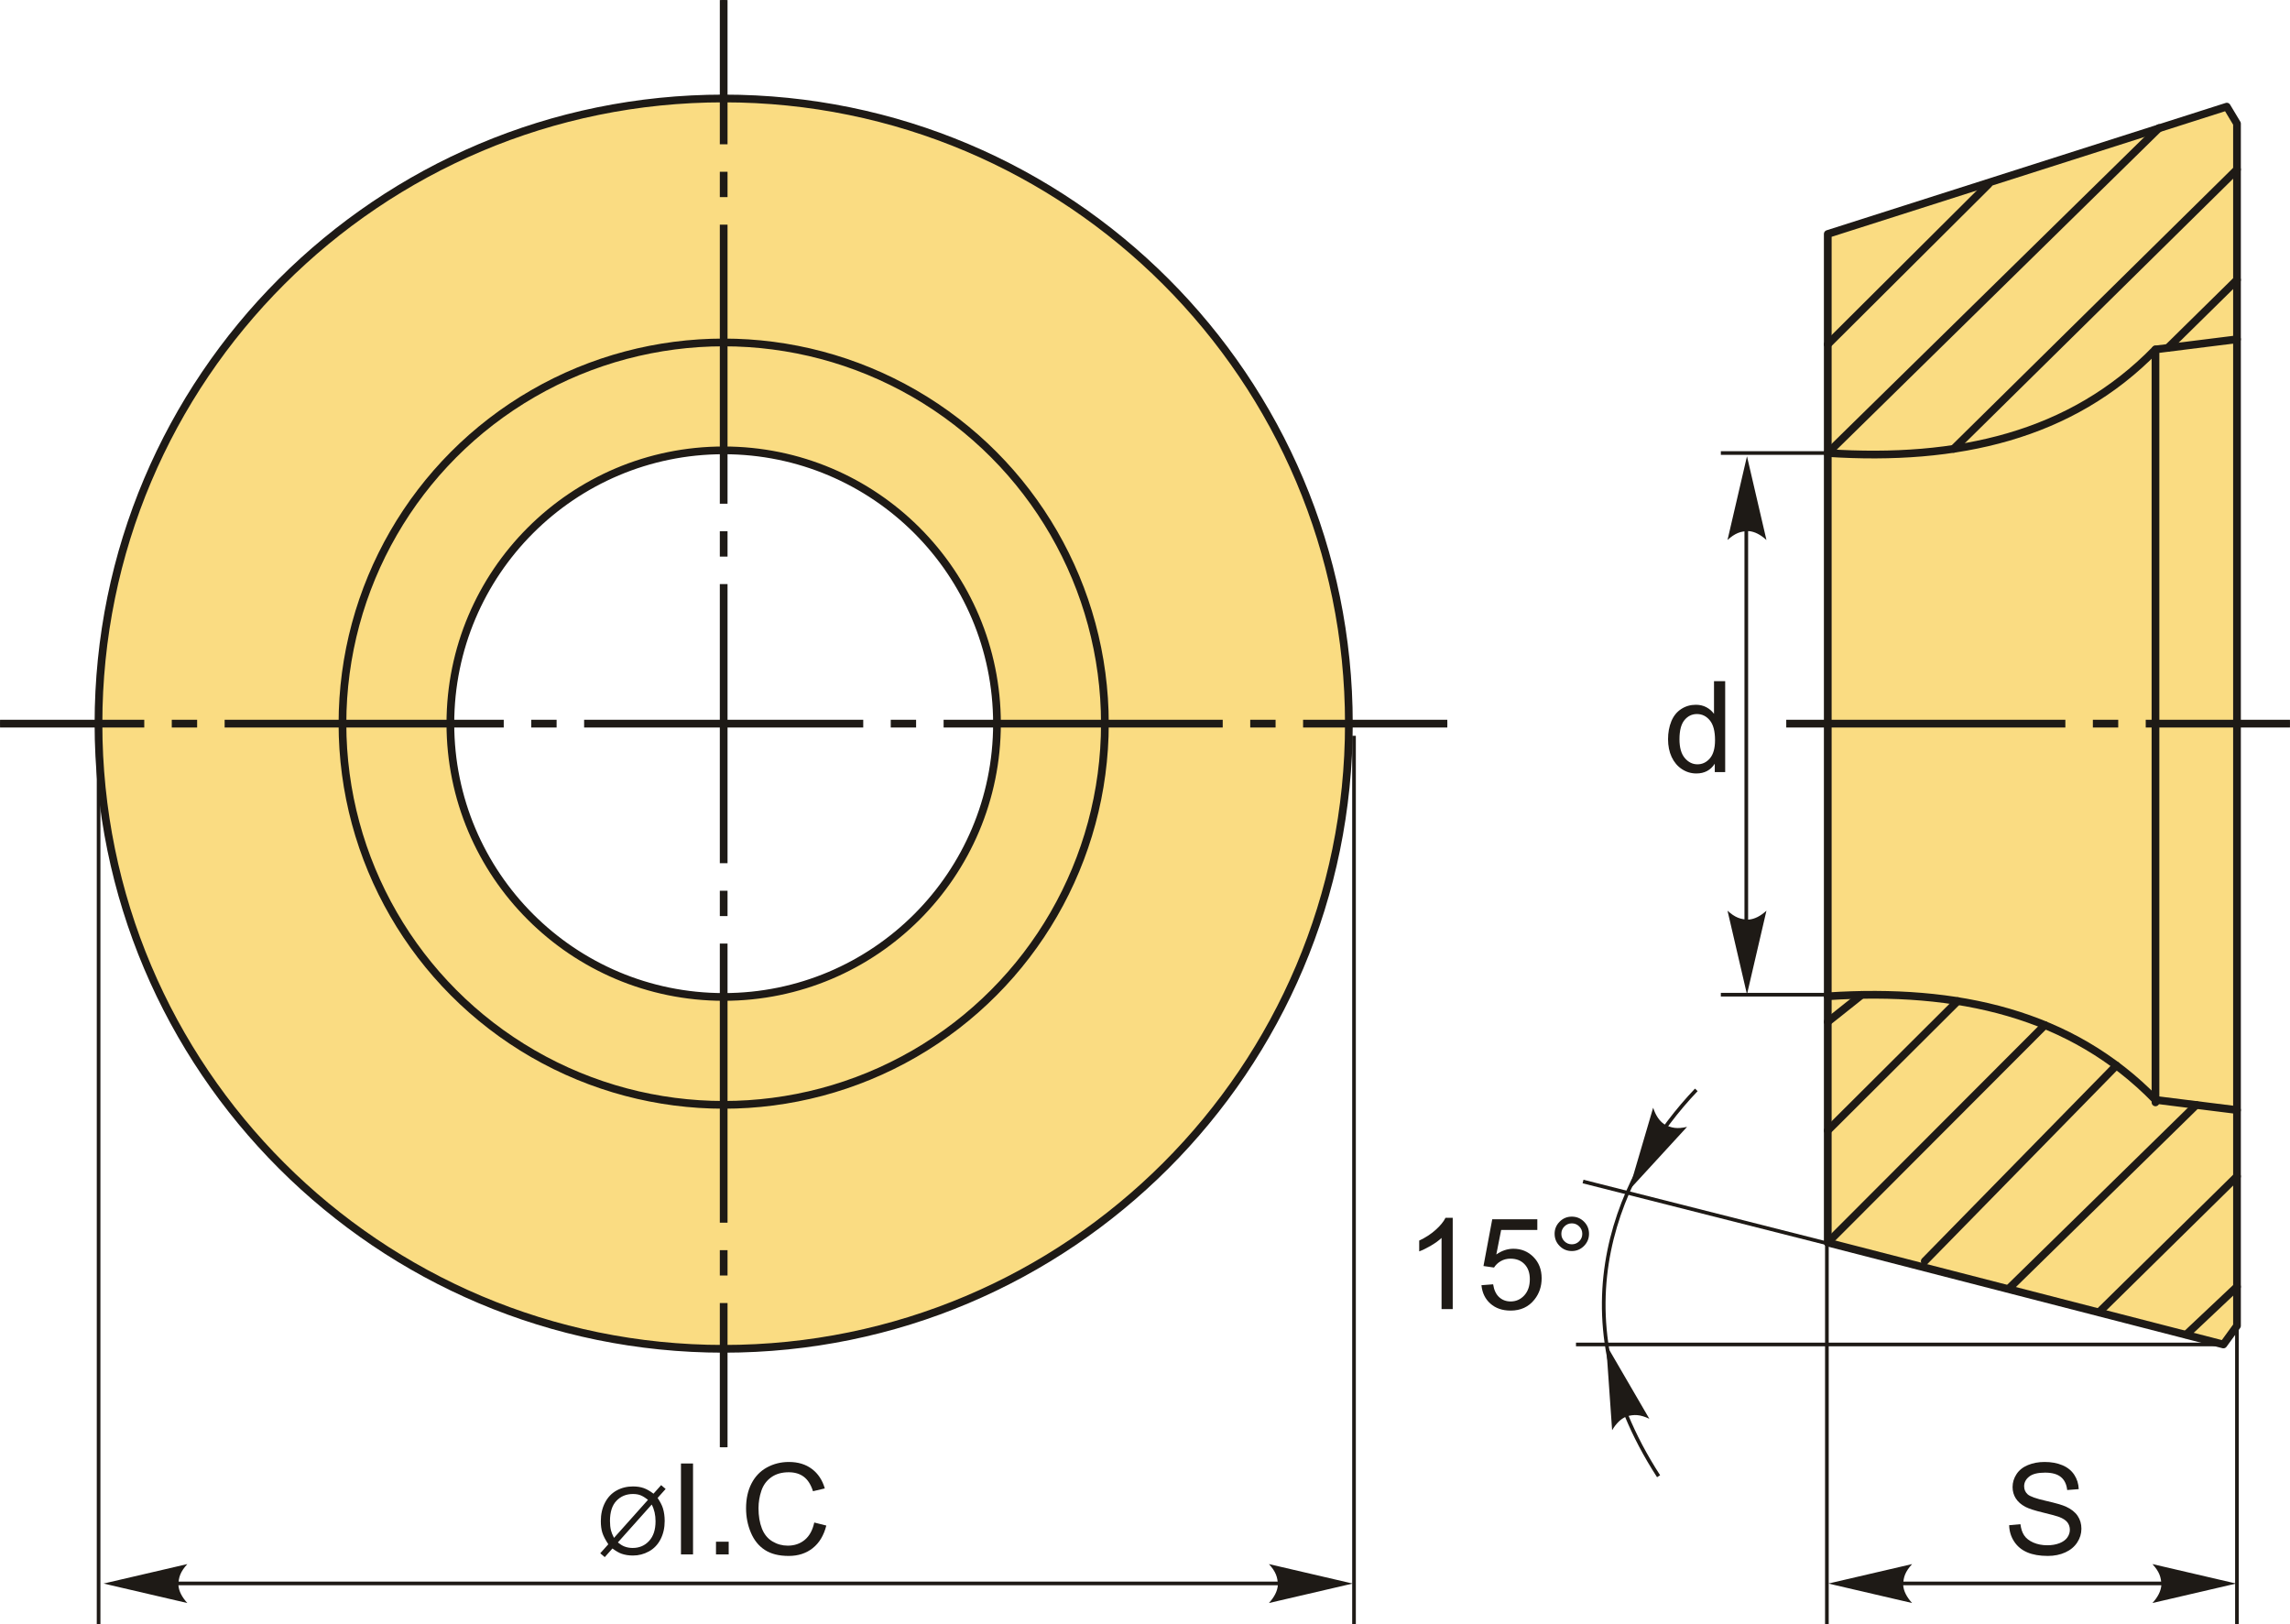 <?xml version="1.0" encoding="UTF-8"?>
<!DOCTYPE svg PUBLIC "-//W3C//DTD SVG 1.1//EN" "http://www.w3.org/Graphics/SVG/1.1/DTD/svg11.dtd">
<!-- Creator: CorelDRAW 2018 (64-Bit) -->
<svg xmlns="http://www.w3.org/2000/svg" xml:space="preserve" width="125.462mm" height="88.986mm" version="1.1" style="shape-rendering:geometricPrecision; text-rendering:geometricPrecision; image-rendering:optimizeQuality; fill-rule:evenodd; clip-rule:evenodd"
viewBox="0 0 11905 8443.83"
 xmlns:xlink="http://www.w3.org/1999/xlink">
 <defs>
  <style type="text/css">
   <![CDATA[
    .str1 {stroke:#1E1A16;stroke-width:18.98;stroke-miterlimit:22.926}
    .str0 {stroke:#1E1A16;stroke-width:40.17;stroke-linecap:round;stroke-linejoin:round;stroke-miterlimit:22.926}
    .fil1 {fill:none}
    .fil2 {fill:#1E1A16}
    .fil0 {fill:#FADC82}
    .fil3 {fill:#1E1A16;fill-rule:nonzero}
   ]]>
  </style>
 </defs>
 <g id="Layer_x0020_1">
  <g id="_1509785677504">
   <path class="fil0 str0" d="M3762.18 511.97c1795.04,0 3250.2,1455.16 3250.2,3250.2 0,1795.05 -1455.16,3250.21 -3250.2,3250.21 -1795.05,0 -3250.21,-1455.16 -3250.21,-3250.21 0,-1795.04 1455.16,-3250.2 3250.21,-3250.2zm0 1829.39c784.7,0 1420.82,636.12 1420.82,1420.82 0,784.7 -636.13,1420.82 -1420.82,1420.82 -784.71,0 -1420.82,-636.13 -1420.82,-1420.82 0,-784.71 636.12,-1420.82 1420.82,-1420.82z"/>
   <circle class="fil1 str0" cx="3762.17" cy="3762.17" r="1981.83"/>
   <g>
    <path id="ось.cdr" class="fil2" d="M7524.09 3742.11c0.04,6.7 0.26,13.35 0.26,20.06 0,6.71 -0.22,13.37 -0.26,20.07l-749.75 0 0 -40.13 749.75 0zm-7523.83 40.13c-0.04,-6.7 -0.26,-13.36 -0.26,-20.07 0,-6.71 0.22,-13.36 0.26,-20.06l749.71 0 0 40.13 -749.71 0zm1024.52 -40.13l-131.8 0 0 40.13 131.8 0 0 -40.13zm1868.85 0l-131.8 0 0 40.13 131.8 0 0 -40.13zm-1725.84 0l1451.04 0 0 40.13 -1451.04 0 0 -40.13zm3594.7 0l-131.8 0 0 40.13 131.8 0 0 -40.13zm-1725.84 0l1451.04 0 0 40.13 -1451.04 0 0 -40.13zm3594.7 0l-131.8 0 0 40.13 131.8 0 0 -40.13zm-1725.84 0l1451.04 0 0 40.13 -1451.04 0 0 -40.13z"/>
    <path id="ось.cdr_0" class="fil2" d="M3762.18 0c6.71,0 13.36,0.22 20.06,0.26l0 749.76 -40.13 0 0 -749.76c6.7,-0.04 13.36,-0.26 20.07,-0.26zm20.06 7524.09c-6.7,0.04 -13.35,0.26 -20.06,0.26 -6.71,0 -13.37,-0.22 -20.07,-0.26l0 -749.7 40.13 0 0 749.7zm-40.13 -1024.51l0 131.8 40.13 0 0 -131.8 -40.13 0zm0 -1868.85l0 131.8 40.13 0 0 -131.8 -40.13 0zm0 1725.84l0 -1451.04 40.13 0 0 1451.04 -40.13 0zm0 -3594.7l0 131.8 40.13 0 0 -131.8 -40.13 0zm0 1725.84l0 -1451.04 40.13 0 0 1451.04 -40.13 0zm0 -3594.7l0 131.8 40.13 0 0 -131.8 -40.13 0zm0 1725.84l0 -1451.04 40.13 0 0 1451.04 -40.13 0z"/>
   </g>
   <path id="буква.cdr" class="fil3" d="M3397.35 7765.49l39.72 -44.42 23.38 19.9 -41.67 46.69c13.51,20.22 22.57,37.85 27.35,53.06 6.22,19.9 9.38,42.23 9.38,66.82 0,35.59 -7.2,67.3 -21.52,95.14 -14.39,27.83 -34.54,48.78 -60.51,63.02 -25.96,14.24 -53.55,21.36 -82.75,21.36 -21.76,0 -41.5,-3.07 -59.13,-9.22 -13.59,-4.77 -29.44,-13.91 -47.65,-27.35l-39.96 44.82 -23.38 -19.97 41.83 -46.85c-15.53,-23.53 -25.89,-43.6 -31.07,-60.26 -5.26,-16.66 -7.85,-36.72 -7.85,-60.1 0,-35.68 7.12,-67.47 21.36,-95.3 14.23,-27.91 34.13,-49.02 59.86,-63.42 25.65,-14.32 54.2,-21.52 85.68,-21.52 21.19,0 39.72,2.84 55.58,8.42 15.93,5.58 33,15.29 51.36,29.21zm-28.71 32.11c-14.96,-11.73 -27.91,-19.74 -39.08,-24.03 -11.08,-4.29 -24.11,-6.39 -39.08,-6.39 -34.54,0 -63.09,11.73 -85.59,35.18 -22.56,23.47 -33.81,58.49 -33.81,105.09 0,18.28 1.7,34.62 5.18,48.77 2.51,10.6 7.76,23.63 15.77,39.08l176.6 -197.71zm19.41 24.43l-175.95 196.98c12.22,9.95 23.47,16.91 33.66,20.88 13.43,5.26 27.91,7.85 43.52,7.85 34.39,0 62.7,-12.14 85.11,-36.48 22.41,-24.36 33.57,-58.49 33.57,-102.34 0,-32.93 -6.63,-61.8 -19.9,-86.88z"/>
   <polygon id="1" class="fil3" points="3540.13,8081.23 3540.13,7608.57 3602.84,7608.57 3602.84,8081.23 "/>
   <polygon id="2" class="fil3" points="3722.22,8081.23 3722.22,8015.21 3788.23,8015.21 3788.23,8081.23 "/>
   <path id="3" class="fil3" d="M4233.06 7915.42l62.71 15.85c-13.09,51.38 -36.64,90.44 -70.64,117.4 -34,26.96 -75.59,40.49 -124.77,40.49 -50.83,0 -92.2,-10.34 -124.11,-31.14 -31.91,-20.68 -56.12,-50.72 -72.72,-89.99 -16.62,-39.39 -24.97,-81.53 -24.97,-126.64 0,-49.18 9.35,-92.09 28.16,-128.73 18.82,-36.64 45.55,-64.48 80.21,-83.51 34.65,-19.03 72.83,-28.5 114.42,-28.5 47.31,0 87.03,11.99 119.16,36.09 32.23,24.1 54.68,57.87 67.33,101.45l-61.39 14.52c-10.89,-34.32 -26.84,-59.41 -47.64,-75.03 -20.79,-15.74 -46.98,-23.55 -78.56,-23.55 -36.19,0 -66.56,8.69 -90.88,26.08 -24.32,17.38 -41.48,40.82 -51.27,70.09 -9.91,29.38 -14.86,59.64 -14.86,90.77 0,40.16 5.84,75.26 17.5,105.18 11.66,30.03 29.81,52.37 54.46,67.22 24.65,14.86 51.28,22.23 79.99,22.23 34.99,0 64.48,-10.12 88.68,-30.26 24.21,-20.24 40.59,-50.17 49.18,-90z"/>
   <path id="стрелка.cdr" class="fil3" d="M7032.1 8232.75l-435.31 101.23c28.19,-30.97 43.63,-61.37 46.29,-91.74 0,-42.21 -11.05,-72.03 -46.29,-110.72l435.31 101.23z"/>
   <line class="fil1 str1" x1="656.21" y1="8232.1" x2="6945.53" y2= "8232.1" />
   <line class="fil1 str1" x1="512.56" y1="3825.35" x2="512.56" y2= "8443.83" />
   <line class="fil1 str1" x1="7039.1" y1="3825.35" x2="7039.1" y2= "8443.83" />
   <path id="стрелка.cdr_1" class="fil3" d="M538.52 8232.75l435.31 101.23c-28.19,-30.97 -43.63,-61.37 -46.29,-91.74 0,-42.21 11.05,-72.03 46.29,-110.72l-435.31 101.23z"/>
   <polygon class="fil0 str0" points="11558.83,6989.77 9501.98,6460.1 9501.98,1216.46 11576.48,554.39 11629.45,642.67 11629.45,6892.66 "/>
   <path class="fil1 str0" d="M9501.98 2355.24c674.22,43.72 1264.96,-87.83 1703.74,-538.5 141.24,-17.66 282.49,-35.31 423.73,-52.97"/>
   <path class="fil1 str0" d="M9501.98 5179.63c674.22,-43.72 1264.96,87.83 1703.74,538.5 141.24,17.66 282.49,35.31 423.73,52.97"/>
   <line class="fil1 str0" x1="11205.72" y1="1816.75" x2="11205.72" y2= "5731.17" />
   <line class="fil1 str0" x1="9501.98" y1="1790.26" x2="10337.95" y2= "957.66" />
   <line class="fil1 str0" x1="9501.98" y1="2355.24" x2="11224.38" y2= "665.47" />
   <line class="fil1 str0" x1="10155.97" y1="2333.71" x2="11629.45" y2= "881.02" />
   <line class="fil1 str0" x1="11269.82" y1="1808.74" x2="11629.45" y2= "1454.81" />
   <line class="fil1 str0" x1="9501.98" y1="5312.51" x2="9678.23" y2= "5172.26" />
   <line class="fil1 str0" x1="9501.98" y1="5877.48" x2="10177.43" y2= "5204.49" />
   <line class="fil1 str0" x1="9501.98" y1="6460.1" x2="10630.67" y2= "5329.4" />
   <line class="fil1 str0" x1="10006.21" y1="6556.84" x2="11002.36" y2= "5539.45" />
   <line class="fil1 str0" x1="10445.09" y1="6697.39" x2="11417.59" y2= "5744.61" />
   <line class="fil1 str0" x1="11629.45" y1="6115.83" x2="10915.68" y2= "6818.49" />
   <line class="fil1 str0" x1="11365.39" y1="6938.39" x2="11629.45" y2= "6689.63" />
   <path id="ось.cdr_2" class="fil2" d="M9286.14 3742.11l1451.04 0 0 40.13 -1451.04 0 0 -40.13zm1725.84 0l-131.8 0 0 40.13 131.8 0 0 -40.13zm892.76 0c0.04,6.7 0.26,13.35 0.26,20.06 0,6.71 -0.22,13.37 -0.26,20.07l-749.75 0 0 -40.13 749.75 0z"/>
   <line class="fil1 str1" x1="9501.98" y1="2355.24" x2="8946.12" y2= "2355.24" />
   <line class="fil1 str1" x1="9501.98" y1="5171.27" x2="8946.12" y2= "5171.27" />
   <line class="fil1 str1" x1="9078.45" y1="2443.51" x2="9078.45" y2= "5082.99" />
   <path id="стрелка.cdr_3" class="fil3" d="M9082.02 2372.1l101.23 435.31c-30.97,-28.19 -61.37,-43.63 -91.74,-46.29 -42.21,0 -72.03,11.05 -110.72,46.29l101.23 -435.31z"/>
   <path id="стрелка.cdr_4" class="fil3" d="M9082.02 5169.89l101.23 -435.31c-30.97,28.19 -61.37,43.63 -91.74,46.29 -42.21,0 -72.03,-11.05 -110.72,-46.29l101.23 435.31z"/>
   <path id="буква.cdr_5" class="fil3" d="M8914.58 4013.9l0 -43.46c-21.68,33.78 -53.58,50.72 -95.72,50.72 -27.29,0 -52.37,-7.48 -75.14,-22.56 -22.89,-14.96 -40.6,-35.97 -53.25,-62.82 -12.54,-26.96 -18.82,-57.87 -18.82,-92.87 0,-34.1 5.72,-65.02 17.05,-92.86 11.44,-27.73 28.5,-49.07 51.27,-63.81 22.67,-14.85 48.19,-22.22 76.25,-22.22 20.69,0 39.06,4.4 55.12,13.09 16.06,8.69 29.15,20.14 39.27,34.1l0 -169.98 58.09 0 0 472.66 -54.12 0zm-183.53 -170.87c0,43.79 9.24,76.46 27.84,98.14 18.48,21.67 40.38,32.45 65.57,32.45 25.42,0 46.98,-10.34 64.81,-31.03 17.72,-20.68 26.63,-52.26 26.63,-94.73 0,-46.65 -9.02,-80.98 -27.18,-102.87 -18.05,-21.9 -40.38,-32.78 -66.9,-32.78 -25.86,0 -47.42,10.45 -64.8,31.47 -17.28,21.01 -25.97,54.12 -25.97,99.35z"/>
   <line class="fil1 str1" x1="11629.13" y1="3825.35" x2="11629.13" y2= "8443.83" />
   <line class="fil1 str1" x1="9497.4" y1="3825.35" x2="9497.4" y2= "8443.83" />
   <path id="стрелка.cdr_6" class="fil3" d="M11625.16 8232.75l-435.31 101.23c28.19,-30.97 43.63,-61.37 46.29,-91.74 0,-42.21 -11.05,-72.03 -46.29,-110.72l435.31 101.23z"/>
   <line class="fil1 str1" x1="9722.41" y1="8232.1" x2="11505.1" y2= "8232.1" />
   <path id="стрелка.cdr_7" class="fil3" d="M9505.1 8232.75l435.31 101.23c-28.19,-30.97 -43.63,-61.37 -46.29,-91.74 0,-42.21 11.05,-72.03 46.29,-110.72l-435.31 101.23z"/>
   <path id="буква.cdr_8" class="fil3" d="M10444.94 7929.4l58.76 -5.29c2.75,23.77 9.24,43.24 19.47,58.54 10.24,15.18 26.08,27.51 47.53,36.97 21.45,9.35 45.66,14.08 72.5,14.08 23.88,0 44.89,-3.52 63.16,-10.68 18.27,-7.15 31.8,-16.94 40.71,-29.38 8.91,-12.43 13.43,-25.96 13.43,-40.49 0,-14.74 -4.3,-27.61 -12.88,-38.72 -8.58,-11.01 -22.77,-20.25 -42.58,-27.84 -12.66,-4.84 -40.71,-12.53 -84.17,-22.99 -43.46,-10.45 -73.83,-20.24 -91.22,-29.48 -22.56,-11.89 -39.27,-26.63 -50.28,-44.12 -11.11,-17.5 -16.61,-37.19 -16.61,-58.86 0,-23.99 6.82,-46.32 20.35,-67.01 13.53,-20.79 33.22,-36.52 59.3,-47.3 25.97,-10.79 54.9,-16.18 86.7,-16.18 34.99,0 65.91,5.61 92.64,16.95 26.74,11.22 47.31,27.83 61.73,49.84 14.41,21.9 22.12,46.76 23.22,74.49l-60.07 4.62c-3.2,-29.81 -14.08,-52.37 -32.68,-67.55 -18.6,-15.3 -46.1,-22.89 -82.41,-22.89 -37.84,0 -65.46,6.93 -82.73,20.79 -17.28,13.86 -25.97,30.59 -25.97,50.18 0,16.94 6.17,30.91 18.38,41.91 12.1,10.89 43.46,22.23 94.29,33.67 50.83,11.56 85.7,21.57 104.63,30.15 27.39,12.66 47.75,28.61 60.84,48.09 13.09,19.36 19.59,41.69 19.59,67 0,25.19 -7.15,48.74 -21.57,70.97 -14.41,22.22 -34.99,39.49 -61.94,51.82 -26.96,12.33 -57.21,18.48 -90.99,18.48 -42.69,0 -78.44,-6.27 -107.27,-18.7 -28.94,-12.44 -51.5,-31.14 -67.88,-56.22 -16.51,-24.97 -25.09,-53.25 -25.97,-84.83z"/>
   <line class="fil1 str1" x1="11558.83" y1="6989.77" x2="8193.08" y2= "6989.77" />
   <line class="fil1 str1" x1="9501.42" y1="6464.92" x2="8229.71" y2= "6142.55" />
   <path class="fil1 str1" d="M8818.58 5666.13c-391.24,411.29 -751.34,1149.6 -196.12,2008.6"/>
   <path id="стрелка.cdr_9" class="fil3" d="M8349.67 6989.78l31.23 445.84c21.32,-36.05 45.84,-59.75 74.08,-71.21 40.34,-12.41 72.1,-10.62 119.43,11.69l-224.74 -386.31z"/>
   <path id="стрелка.cdr_10" class="fil3" d="M8468.27 6187.76l125.93 -428.82c13.1,39.78 31.99,68.18 57.12,85.43 36.75,20.75 68.15,25.79 119.16,14.14l-302.21 329.26z"/>
   <path id="буква.cdr_11" class="fil3" d="M7552.28 6805.73l-58.09 0 0 -369.9c-13.98,13.42 -32.35,26.73 -55.02,40.04 -22.66,13.31 -43.13,23.32 -61.17,29.93l0 -56.11c32.45,-15.19 60.84,-33.67 85.15,-55.45 24.32,-21.68 41.59,-42.69 51.71,-63.16l37.41 0 0 474.65z"/>
   <path id="1" class="fil3" d="M7701.59 6681.62l60.73 -4.62c4.52,29.6 14.96,51.82 31.25,66.78 16.28,14.85 36.2,22.34 59.64,22.34 28.28,0 51.93,-10.56 71.19,-31.58 19.14,-21.12 28.71,-49.07 28.71,-83.83 0,-33.12 -9.13,-59.19 -27.51,-78.34 -18.37,-19.15 -42.68,-28.71 -72.94,-28.71 -18.82,0 -35.65,4.29 -50.61,12.87 -14.85,8.59 -26.51,19.7 -35.1,33.34l-54.79 -7.92 45.55 -242.94 234.36 0 0 55.45 -188.03 0 -25.19 127.51c28.28,-19.91 57.98,-29.81 89.01,-29.81 41.15,0 75.92,14.31 104.19,42.91 28.28,28.61 42.47,65.36 42.47,110.24 0,42.8 -12.43,79.77 -37.3,110.91 -30.25,38.29 -71.62,57.44 -123.99,57.44 -42.91,0 -77.89,-12.11 -105.07,-36.2 -27.18,-24.09 -42.69,-56 -46.54,-95.83z"/>
   <path id="2" class="fil3" d="M8081.94 6414.38c0,-24.65 8.81,-45.66 26.3,-63.16 17.49,-17.38 38.51,-26.08 63.03,-26.08 24.87,0 45.99,8.69 63.49,26.08 17.38,17.5 26.08,38.51 26.08,63.16 0,24.75 -8.81,45.88 -26.29,63.37 -17.5,17.5 -38.62,26.3 -63.27,26.3 -24.53,0 -45.55,-8.69 -63.03,-26.09 -17.5,-17.49 -26.3,-38.61 -26.3,-63.59zm35 0.22c0,15.07 5.28,27.83 15.95,38.51 10.68,10.68 23.54,15.95 38.72,15.95 14.86,0 27.62,-5.28 38.29,-15.95 10.68,-10.68 15.96,-23.44 15.96,-38.51 0,-15.08 -5.29,-27.84 -15.96,-38.51 -10.67,-10.68 -23.43,-15.96 -38.29,-15.96 -15.18,0 -28.05,5.29 -38.72,15.96 -10.68,10.67 -15.95,23.43 -15.95,38.51z"/>
  </g>
 </g>
</svg>
